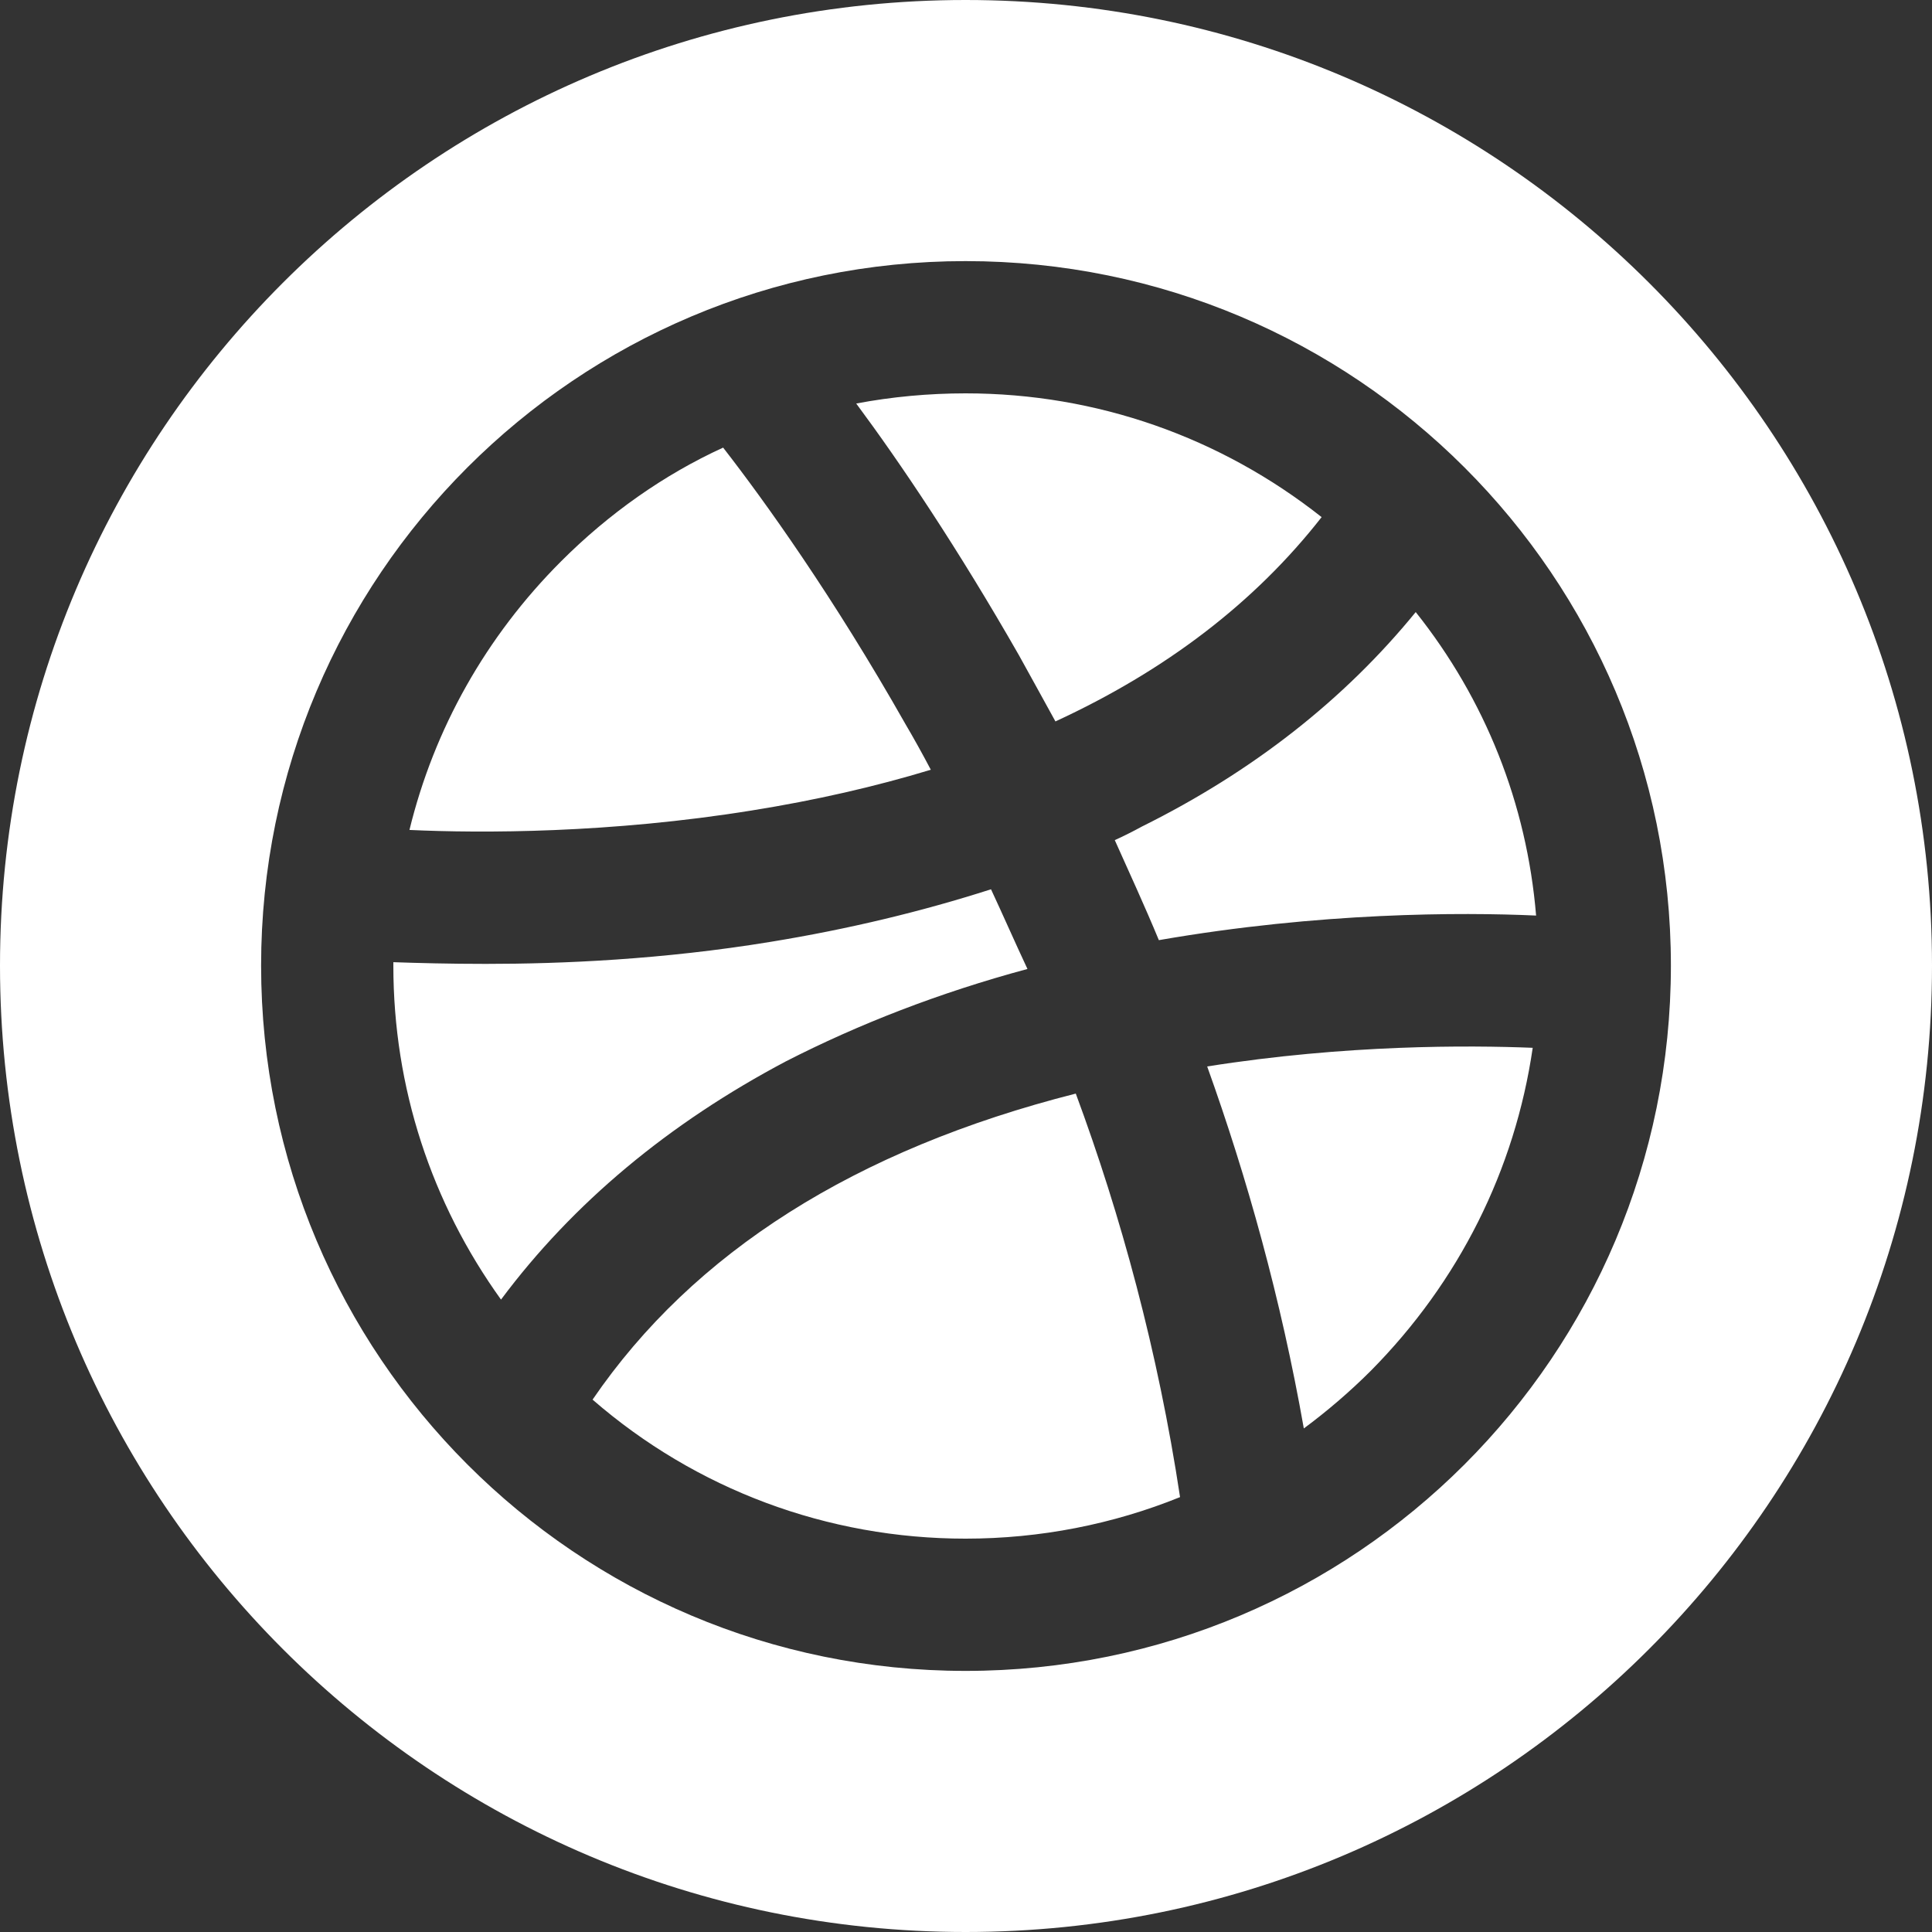 <?xml version="1.0" encoding="UTF-8"?>
<!DOCTYPE svg PUBLIC "-//W3C//DTD SVG 1.1//EN" "http://www.w3.org/Graphics/SVG/1.1/DTD/svg11.dtd">
<!-- Creator: CorelDRAW X8 -->
<svg xmlns="http://www.w3.org/2000/svg" xml:space="preserve" width="26.458mm" height="26.458mm" version="1.1" style="shape-rendering:geometricPrecision; text-rendering:geometricPrecision; image-rendering:optimizeQuality; fill-rule:evenodd; clip-rule:evenodd"
viewBox="0 0 2279 2279"
 xmlns:xlink="http://www.w3.org/1999/xlink">
 <rect x="0" y="0" width="2279" height="2279" fill="#333333" stroke="none"/>
 <defs>
  <style type="text/css">
   <![CDATA[
    .fil0 {fill:white}
   ]]>
  </style>
 </defs>
 <g id="Слой_x0020_1">
  <path class="fil0" d="M1139 0c630,0 1140,510 1140,1139 0,630 -510,1140 -1140,1140 -629,0 -1139,-510 -1139,-1140 0,-629 510,-1139 1139,-1139zm478 1617c-25,25 -52,48 -79,68 -27,-153 -67,-296 -114,-427 164,-26 309,-25 384,-22 -21,144 -87,276 -191,381zm-918 34c119,-174 310,-295 570,-361 53,143 97,304 123,476 -79,32 -165,49 -253,49 -163,0 -318,-58 -440,-164zm-235 -512c0,-1 0,-3 0,-4 29,1 66,2 109,2 90,0 208,-5 336,-26 92,-15 179,-36 260,-62 14,30 28,62 43,94 -104,28 -199,65 -285,109 -138,73 -251,167 -336,281 -82,-114 -127,-250 -127,-394zm198 -477c56,-56 121,-102 191,-134 49,63 130,176 215,326 10,17 20,35 30,54 -66,20 -136,36 -211,48 -167,27 -319,27 -404,23 29,-119 90,-228 179,-317zm897 -52c-79,101 -184,181 -314,241 -15,-27 -29,-53 -43,-78 -72,-126 -140,-227 -192,-297 42,-8 86,-12 129,-12 155,0 301,52 420,146zm253 470c-88,-4 -255,-4 -445,29 -17,-41 -35,-80 -52,-118 11,-5 21,-10 32,-16 131,-65 239,-150 323,-253 82,103 131,226 142,358zm-673 -772c-459,0 -831,372 -831,831 0,460 372,832 831,832 460,0 832,-372 832,-832 0,-459 -372,-831 -832,-831z"/>
 </g>
</svg>
